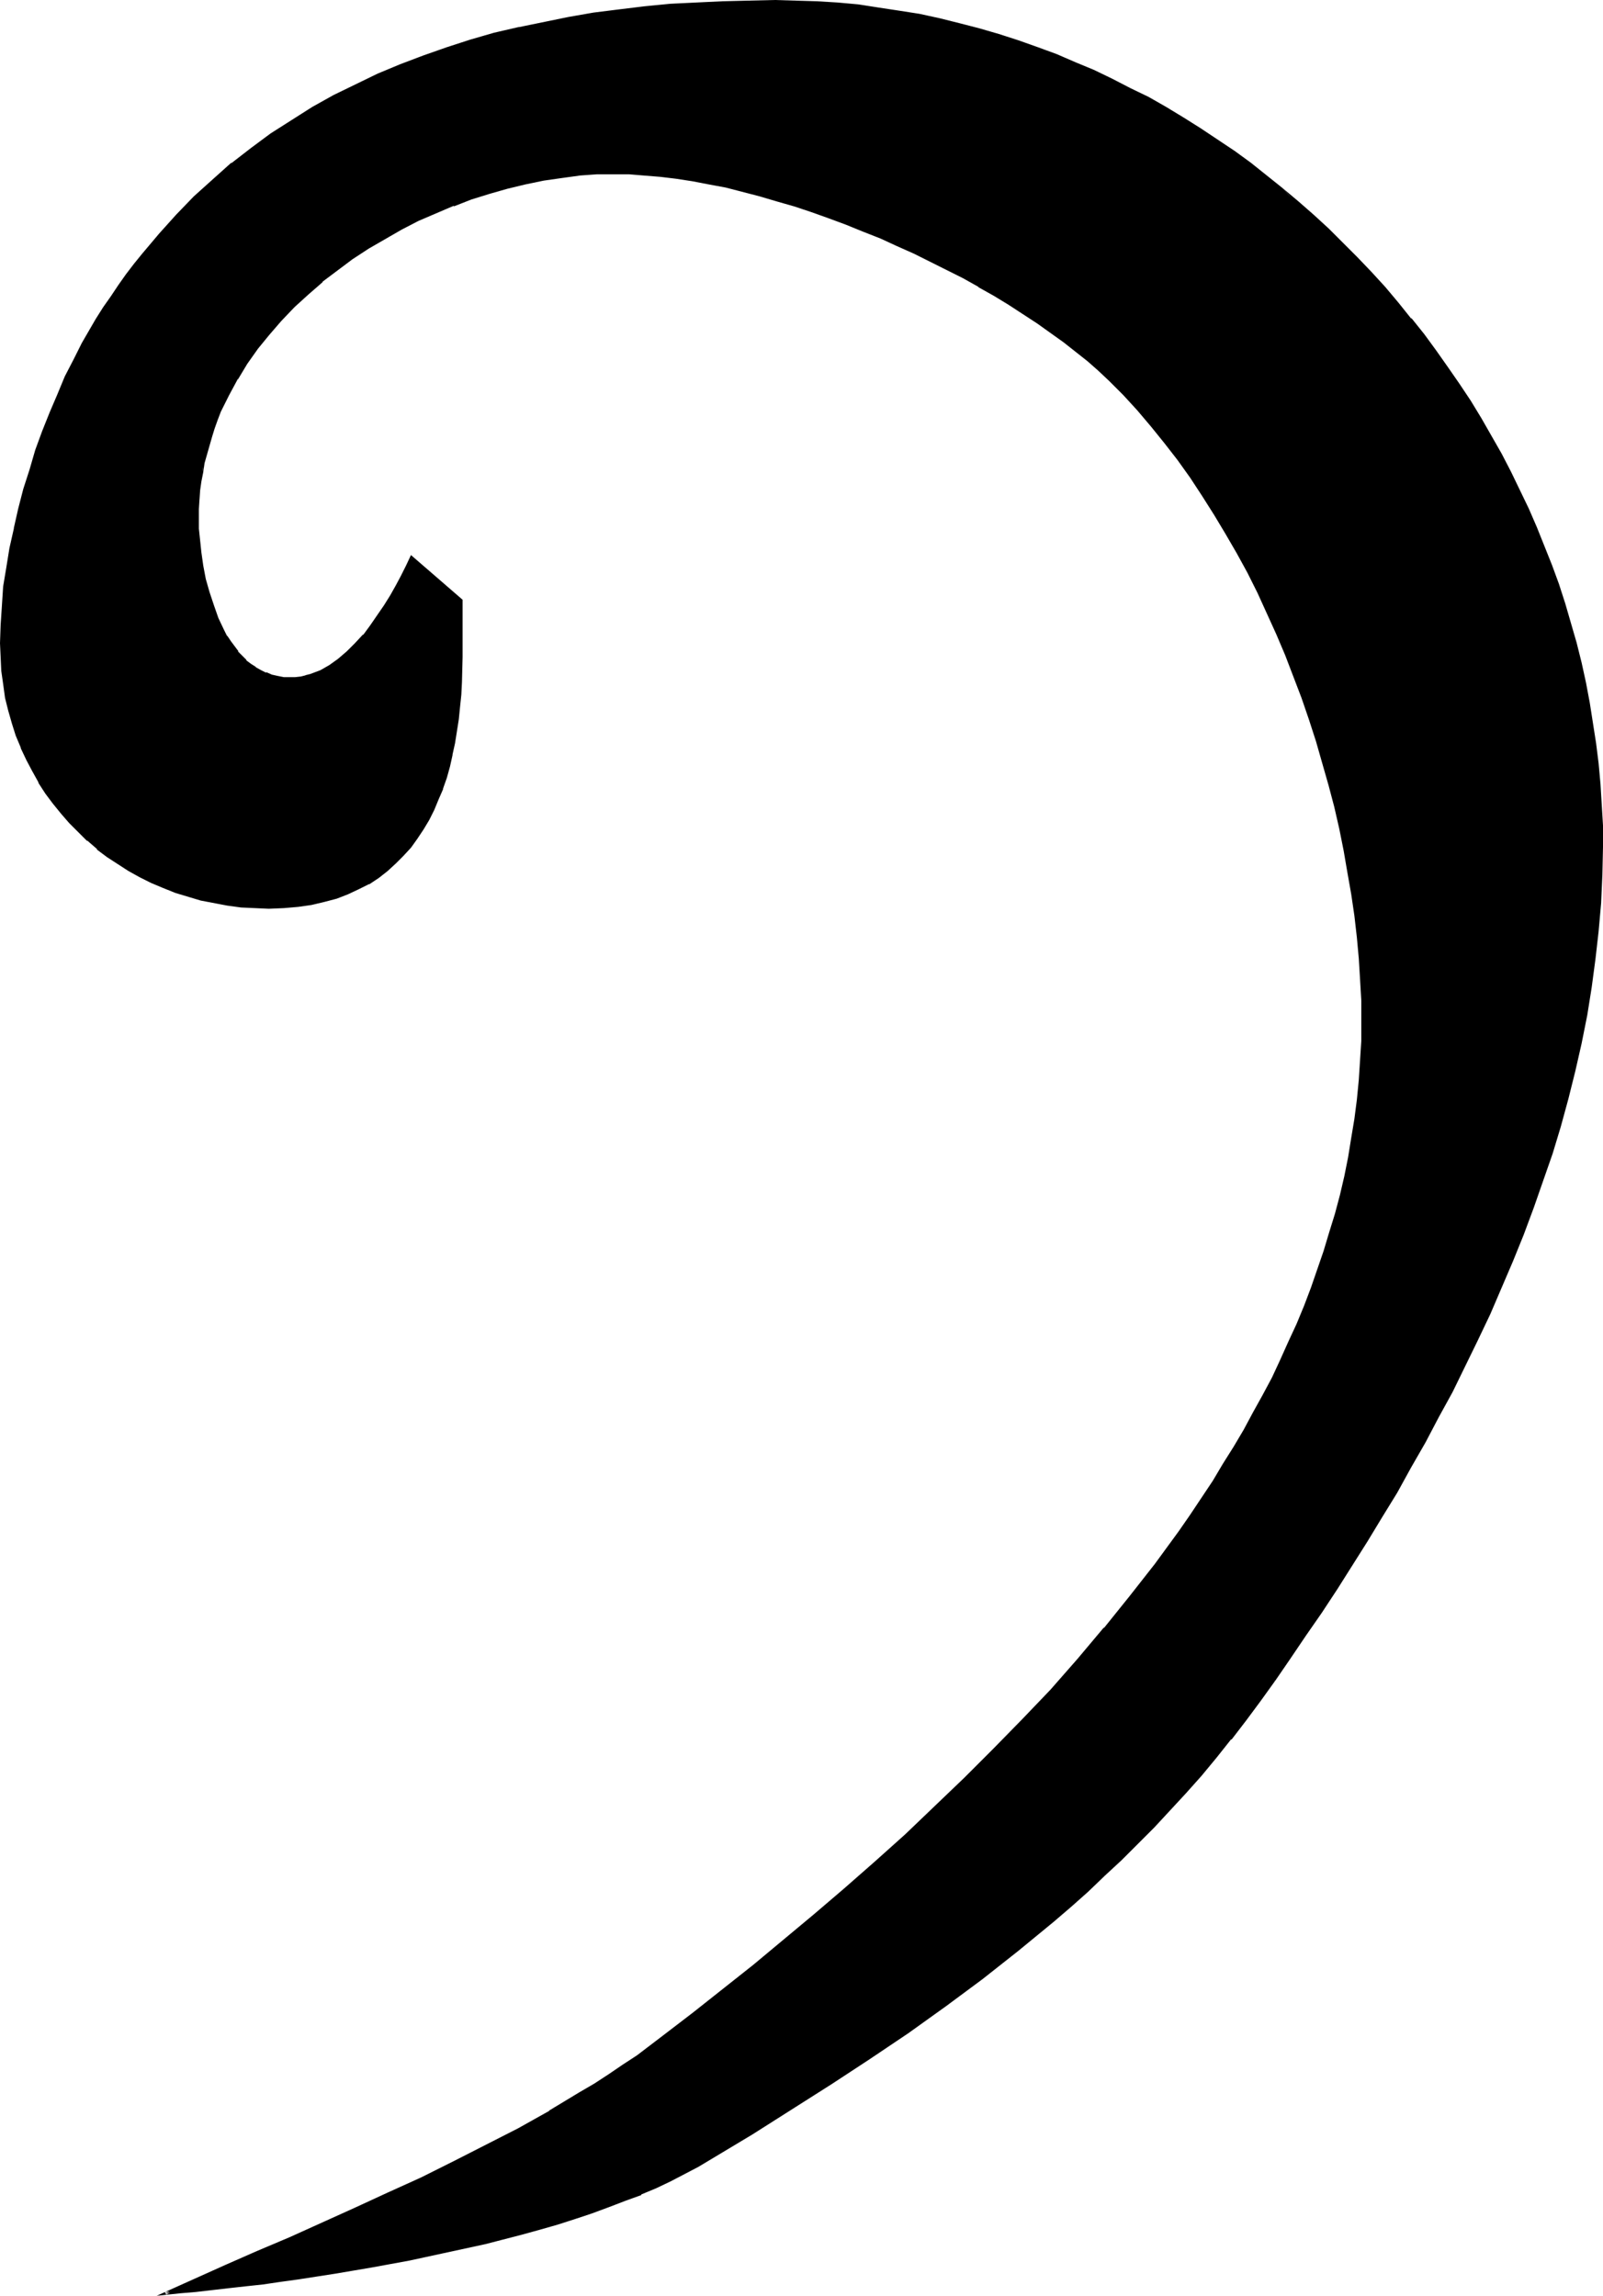 <?xml version="1.0" encoding="UTF-8" standalone="no"?>
<svg
   version="1.0"
   width="108.896mm"
   height="155.968mm"
   id="svg4"
   sodipodi:docname="S 2.wmf"
   xmlns:inkscape="http://www.inkscape.org/namespaces/inkscape"
   xmlns:sodipodi="http://sodipodi.sourceforge.net/DTD/sodipodi-0.dtd"
   xmlns="http://www.w3.org/2000/svg"
   xmlns:svg="http://www.w3.org/2000/svg">
  <sodipodi:namedview
     id="namedview4"
     pagecolor="#ffffff"
     bordercolor="#000000"
     borderopacity="0.25"
     inkscape:showpageshadow="2"
     inkscape:pageopacity="0.0"
     inkscape:pagecheckerboard="0"
     inkscape:deskcolor="#d1d1d1"
     inkscape:document-units="mm" />
  <defs
     id="defs1">
    <pattern
       id="WMFhbasepattern"
       patternUnits="userSpaceOnUse"
       width="6"
       height="6"
       x="0"
       y="0" />
  </defs>
  <path
     style="fill:#000000;fill-opacity:1;fill-rule:evenodd;stroke:none"
     d="m 327.064,431.448 -3.717,5.171 -3.717,4.848 -3.717,5.009 -3.878,4.686 -3.878,4.525 -4.04,4.525 -4.04,4.525 -4.04,4.363 -4.201,4.201 -4.201,4.201 -4.201,4.04 -4.363,3.878 -4.363,3.878 -4.363,3.878 -4.525,3.717 -4.525,3.717 -9.372,7.272 -9.372,6.948 -9.534,6.948 -9.857,6.625 -10.019,6.464 -10.019,6.464 -10.342,6.464 -10.342,6.302 -3.232,1.939 -3.393,1.778 -3.717,1.939 -3.717,1.778 -3.878,1.616 -4.04,1.616 -4.201,1.616 -4.363,1.454 -4.363,1.454 -4.525,1.454 -4.525,1.293 -4.686,1.293 -9.372,2.424 -9.534,2.262 -9.696,1.939 -9.696,1.778 -9.534,1.616 -9.372,1.454 -4.686,0.646 -4.525,0.646 -4.363,0.646 -4.363,0.485 -4.201,0.485 -4.201,0.323 -3.878,0.485 -3.878,0.323 7.595,-3.393 7.918,-3.555 8.08,-3.555 8.403,-3.555 8.241,-3.717 8.564,-3.878 8.403,-3.878 8.564,-3.878 8.403,-4.201 8.241,-4.201 8.241,-4.201 8.08,-4.525 7.756,-4.686 3.717,-2.262 3.717,-2.424 3.717,-2.424 3.555,-2.424 3.393,-2.585 3.555,-2.585 7.595,-5.979 7.595,-5.979 7.756,-6.302 7.756,-6.302 7.918,-6.464 7.756,-6.787 7.756,-6.787 7.756,-7.11 7.756,-7.11 7.595,-7.272 7.433,-7.433 7.433,-7.595 7.11,-7.756 7.11,-7.918 6.787,-7.918 6.625,-8.08 6.464,-8.403 3.07,-4.201 3.07,-4.201 2.909,-4.201 2.909,-4.363 2.909,-4.201 2.585,-4.525 2.747,-4.363 2.585,-4.363 2.424,-4.525 2.424,-4.363 2.424,-4.525 2.101,-4.525 2.101,-4.686 2.101,-4.525 1.939,-4.686 1.778,-4.686 1.778,-4.686 1.616,-4.848 1.454,-4.686 1.293,-4.848 1.293,-4.848 1.131,-4.848 0.97,-4.848 0.97,-4.848 0.646,-5.009 0.646,-5.009 0.485,-5.009 0.485,-5.009 0.162,-5.009 v -5.171 -5.171 l -0.162,-5.494 -0.485,-5.333 -0.485,-5.494 -0.646,-5.494 -0.808,-5.494 -0.808,-5.656 -1.131,-5.494 -1.131,-5.656 -1.293,-5.656 -1.454,-5.656 -1.454,-5.656 -1.778,-5.656 -1.778,-5.494 -1.939,-5.494 -1.939,-5.656 -2.262,-5.494 -2.262,-5.333 -2.424,-5.332 -2.424,-5.333 -2.585,-5.171 -2.747,-5.009 -2.909,-5.009 -2.909,-5.009 -3.07,-4.686 -3.07,-4.686 -3.232,-4.525 -3.393,-4.363 -3.393,-4.363 -3.555,-4.04 -3.555,-3.878 -3.878,-3.878 -2.585,-2.585 -2.909,-2.424 -2.909,-2.424 -3.232,-2.424 -3.393,-2.424 -3.393,-2.424 -3.555,-2.424 -3.717,-2.424 -3.878,-2.262 -3.878,-2.262 -4.04,-2.262 -4.201,-2.101 -4.201,-2.101 -4.201,-2.101 -4.363,-1.939 -4.201,-1.939 -4.525,-1.778 -4.363,-1.778 -4.525,-1.778 -4.363,-1.454 -4.525,-1.454 -4.363,-1.454 -4.363,-1.131 -4.525,-1.293 -4.201,-0.97 -4.363,-0.808 -4.201,-0.808 -4.363,-0.646 -4.04,-0.485 -4.04,-0.485 -3.878,-0.162 -3.878,-0.162 -4.525,0.162 -4.525,0.323 -4.525,0.485 -4.686,0.808 -4.686,0.97 -4.525,0.97 -4.686,1.293 -4.686,1.616 -4.525,1.616 -4.525,1.939 -4.525,1.939 -4.363,2.262 -4.201,2.424 -4.363,2.424 -4.04,2.747 -3.878,2.909 -3.878,2.909 -3.717,3.232 -3.555,3.393 -3.232,3.393 -3.232,3.555 -2.909,3.717 -2.747,3.878 -2.424,3.878 -2.262,4.201 -2.101,4.201 -0.808,2.101 -0.808,2.262 -0.808,2.101 -1.293,4.525 -0.485,2.262 -0.485,2.424 -0.323,2.262 -0.323,2.424 -0.162,2.262 -0.162,2.585 v 2.424 1.293 1.293 l 0.162,3.07 0.485,3.07 0.485,3.393 0.646,3.393 0.97,3.555 0.97,3.393 1.293,3.232 1.454,3.07 0.808,1.616 0.97,1.293 0.97,1.293 0.97,1.293 0.97,1.293 1.131,1.131 1.131,0.97 1.293,0.808 1.454,0.808 1.293,0.646 1.454,0.485 1.616,0.323 1.616,0.323 h 1.616 1.293 l 1.454,-0.162 1.293,-0.323 1.293,-0.323 1.293,-0.485 1.293,-0.485 1.131,-0.646 1.293,-0.646 2.262,-1.616 2.262,-1.939 2.101,-2.101 2.101,-2.262 1.778,-2.424 1.778,-2.585 1.778,-2.585 1.616,-2.585 1.454,-2.585 1.293,-2.424 1.293,-2.585 0.97,-2.262 12.927,10.988 v 8.241 6.302 l -0.162,6.464 -0.162,3.232 -0.323,3.07 -0.323,3.07 -0.485,3.232 -0.485,2.909 -0.646,3.07 -0.808,2.909 -0.808,2.909 -0.97,2.909 -0.97,2.585 -1.131,2.747 -1.293,2.585 -1.454,2.424 -1.616,2.262 -1.616,2.262 -1.778,2.262 -1.939,1.939 -2.262,1.778 -2.262,1.778 -2.424,1.616 -2.585,1.293 -2.747,1.293 -2.909,1.131 -3.07,0.808 -3.232,0.808 -3.555,0.485 -3.555,0.323 H 69 65.445 l -3.555,-0.323 -3.555,-0.323 -3.393,-0.646 -3.232,-0.808 -3.393,-0.808 -3.07,-1.131 -3.232,-1.131 -3.07,-1.293 -2.909,-1.454 -2.909,-1.616 -2.747,-1.778 -2.747,-1.778 -2.585,-1.939 -2.424,-2.101 -2.424,-2.262 -2.262,-2.262 -2.101,-2.585 -1.939,-2.585 -1.939,-2.585 -1.778,-2.747 -1.616,-2.909 -1.454,-2.747 -1.454,-3.07 -1.131,-3.232 -1.131,-3.07 -0.97,-3.232 -0.646,-3.393 -0.646,-3.393 -0.485,-3.393 -0.162,-3.555 -0.162,-3.555 0.162,-4.686 0.323,-4.848 0.485,-4.848 0.646,-5.009 0.808,-5.009 1.131,-5.009 1.131,-5.009 1.454,-5.171 1.454,-4.848 1.616,-5.009 1.616,-4.848 1.939,-4.848 1.939,-4.525 1.939,-4.686 2.262,-4.363 2.101,-4.201 1.778,-3.07 1.778,-3.07 1.939,-2.909 1.939,-2.909 1.939,-2.909 1.939,-2.747 2.101,-2.747 2.101,-2.585 4.201,-5.171 4.525,-4.848 4.525,-4.525 4.686,-4.363 4.848,-4.201 5.009,-3.878 5.171,-3.717 5.171,-3.393 5.333,-3.393 5.494,-3.07 5.656,-2.747 5.656,-2.747 5.817,-2.424 5.979,-2.262 5.979,-2.101 5.979,-1.939 6.141,-1.616 6.302,-1.616 6.302,-1.293 6.302,-1.293 6.464,-0.97 6.464,-0.97 6.625,-0.646 6.625,-0.646 6.625,-0.485 6.787,-0.323 6.625,-0.162 h 6.787 5.333 l 5.494,0.162 5.333,0.485 5.171,0.485 5.333,0.646 5.171,0.808 5.171,0.97 5.171,0.97 5.171,1.293 5.009,1.293 5.009,1.454 5.009,1.616 5.009,1.778 4.848,1.778 4.848,1.939 4.686,2.101 4.686,2.262 4.686,2.424 4.686,2.262 4.525,2.585 4.525,2.747 4.363,2.747 4.363,2.909 4.201,2.909 4.201,3.07 4.201,3.232 4.04,3.232 4.04,3.393 3.878,3.393 3.878,3.555 3.717,3.555 3.555,3.717 3.717,3.878 3.393,3.878 3.393,3.878 3.393,4.04 3.232,4.201 3.07,4.04 3.07,4.363 2.909,4.201 2.909,4.363 2.747,4.525 2.585,4.525 2.585,4.525 2.424,4.686 2.262,4.686 2.262,4.686 2.101,4.848 1.939,4.848 1.939,4.848 1.616,4.848 1.616,5.009 1.616,5.009 1.454,5.009 1.293,5.171 1.131,5.009 0.97,5.171 0.808,5.171 0.808,5.171 0.646,5.332 0.485,5.171 0.323,5.333 0.162,5.332 0.162,5.333 -0.162,7.272 -0.323,7.272 -0.646,7.11 -0.808,7.272 -0.97,7.272 -1.131,7.11 -1.454,7.11 -1.616,7.11 -1.778,7.11 -2.101,7.11 -2.101,6.948 -2.262,6.948 -2.424,6.948 -2.585,6.948 -2.747,6.787 -2.909,6.787 -2.909,6.787 -3.232,6.787 -3.232,6.625 -3.232,6.625 -3.555,6.464 -3.393,6.464 -3.717,6.464 -3.555,6.464 -3.878,6.302 -3.717,6.14 -3.878,6.14 -3.878,6.14 -4.04,5.979 -4.04,5.979 -4.04,5.817 z"
     id="path1" />
  <path
     style="fill:#000000;fill-opacity:1;fill-rule:evenodd;stroke:none"
     d="m 326.741,431.287 -3.717,5.009 -3.717,5.009 -3.717,4.848 v 0 l -3.717,4.686 -4.04,4.686 v 0 l -3.878,4.525 -4.04,4.363 -4.04,4.363 -4.201,4.201 -4.201,4.201 -4.363,4.04 -4.201,4.04 -4.525,3.878 -4.363,3.878 v 0 l -4.363,3.717 -4.686,3.717 v -0.162 l -9.211,7.272 -9.372,6.948 -9.696,6.948 -9.696,6.625 -10.019,6.464 -10.019,6.464 -10.342,6.464 -10.342,6.302 -3.232,1.939 v 0 l -3.393,1.778 -3.717,1.939 -3.717,1.778 -3.878,1.616 v 0 l -4.04,1.616 -4.201,1.616 v 0 l -4.201,1.454 -4.363,1.454 -4.525,1.454 -4.525,1.293 -4.686,1.293 -9.372,2.424 -9.696,2.262 v 0 l -9.696,1.939 -9.534,1.778 -9.534,1.616 -9.534,1.454 -4.525,0.646 -4.525,0.646 -4.363,0.485 -4.525,0.646 -4.201,0.485 -4.04,0.323 -4.04,0.323 -3.878,0.485 0.323,0.646 7.595,-3.393 7.918,-3.555 8.08,-3.555 8.403,-3.555 16.806,-7.595 8.403,-3.878 8.564,-3.878 8.403,-4.201 8.241,-4.201 8.241,-4.201 8.08,-4.525 v 0 l 7.756,-4.686 3.717,-2.262 3.878,-2.424 3.555,-2.424 3.555,-2.424 3.555,-2.585 3.393,-2.585 7.595,-5.979 7.756,-5.979 v 0 l 7.595,-6.302 7.918,-6.302 7.756,-6.625 v 0 l 7.918,-6.625 7.756,-6.948 7.756,-6.948 7.595,-7.11 7.595,-7.272 7.595,-7.433 7.272,-7.595 7.272,-7.756 6.948,-7.918 6.949,-7.918 v -0.162 l 6.625,-8.08 v 0 l 6.464,-8.241 3.07,-4.201 3.07,-4.363 2.909,-4.201 2.909,-4.363 2.909,-4.201 2.585,-4.363 2.747,-4.363 2.585,-4.525 v 0 l 2.424,-4.525 2.424,-4.363 2.424,-4.525 2.101,-4.525 2.101,-4.686 2.101,-4.525 1.939,-4.686 v 0 l 1.778,-4.686 v -0.162 l 1.778,-4.686 1.616,-4.686 1.454,-4.686 1.454,-4.848 1.293,-4.848 0.97,-4.848 v 0 l 1.131,-4.848 0.808,-5.009 0.808,-5.009 0.646,-5.009 0.485,-4.848 0.323,-5.009 v -0.162 l 0.162,-5.009 0.162,-5.171 -0.162,-5.171 -0.162,-5.494 -0.323,-5.333 v 0 l -0.485,-5.494 -0.646,-5.494 -0.808,-5.656 -0.97,-5.494 -0.97,-5.656 -1.131,-5.656 v 0 l -1.293,-5.656 -1.454,-5.656 -1.616,-5.494 -1.616,-5.656 -1.778,-5.656 -1.939,-5.494 -2.101,-5.494 v -0.162 l -2.101,-5.494 h -0.162 l -2.262,-5.333 -2.424,-5.332 -2.424,-5.333 -2.585,-5.171 -2.747,-5.009 -2.909,-5.009 v -0.162 l -2.909,-4.848 -3.07,-4.848 -3.07,-4.525 -3.232,-4.525 -3.393,-4.525 v 0 l -3.393,-4.201 v 0 l -3.555,-4.201 -3.717,-3.878 -3.717,-3.878 -2.747,-2.424 -2.747,-2.424 v 0 l -3.07,-2.585 v 0 l -3.232,-2.424 -3.232,-2.424 -3.555,-2.424 -3.555,-2.424 -3.717,-2.424 -3.878,-2.262 -3.878,-2.262 v 0 l -4.04,-2.262 -4.201,-2.101 -4.201,-2.101 -4.201,-2.101 -4.363,-1.939 -4.201,-1.939 -4.525,-1.778 v -0.162 l -4.363,-1.778 v 0 l -4.525,-1.616 -4.363,-1.454 -4.525,-1.454 -4.363,-1.454 -4.525,-1.293 -4.363,-1.131 -4.363,-0.97 v 0 l -4.363,-0.97 -4.201,-0.808 -4.201,-0.646 -4.201,-0.485 -4.04,-0.323 v 0 l -3.878,-0.323 h -3.878 l -4.525,0.162 -4.525,0.323 v 0 l -4.686,0.485 -4.525,0.646 -4.686,0.97 v 0 l -4.686,1.131 -4.525,1.293 -4.686,1.454 -4.525,1.778 h -0.162 l -4.525,1.939 -4.525,1.939 -4.363,2.262 -4.201,2.424 h -0.162 l -4.201,2.424 -4.04,2.747 -4.04,2.909 v 0 l -3.717,3.07 h -0.162 l -3.555,3.07 -3.555,3.393 -3.393,3.393 -3.07,3.717 v 0 l -3.07,3.717 v 0 l -2.747,3.878 -2.424,3.878 v 0 l -2.262,4.201 -2.101,4.201 -0.808,2.101 v 0 l -0.808,2.262 v 0 l -0.808,2.262 -1.293,4.525 -0.485,2.262 v 0 l 0.323,2.424 0.323,-2.262 v 0 l 0.646,-2.262 1.293,-4.525 0.646,-2.101 v 0 l 0.808,-2.262 v 0 l 0.808,-2.101 2.101,-4.201 2.262,-4.201 v 0.162 l 2.424,-4.04 2.747,-3.878 v 0 l 2.909,-3.555 v 0 l 3.07,-3.555 3.393,-3.555 3.555,-3.232 3.717,-3.232 h -0.162 l 3.878,-2.909 v 0 l 3.878,-2.909 4.201,-2.747 4.201,-2.424 v 0 l 4.201,-2.424 4.363,-2.262 4.525,-1.939 4.525,-1.939 v 0.162 l 4.525,-1.778 4.686,-1.454 4.525,-1.293 4.686,-1.131 v 0 l 4.686,-0.97 4.525,-0.646 4.686,-0.646 h -0.162 l 4.525,-0.323 h 4.525 3.878 l 3.878,0.323 v 0 l 4.04,0.323 4.04,0.485 4.201,0.646 4.201,0.808 4.363,0.808 v 0 l 4.363,1.131 4.363,1.131 4.363,1.293 4.525,1.293 4.363,1.454 4.525,1.616 4.363,1.616 v 0 l 4.363,1.778 v 0 l 4.525,1.778 4.201,1.939 4.363,1.939 4.201,2.101 4.201,2.101 4.201,2.101 4.04,2.262 h -0.162 l 4.04,2.262 3.717,2.262 3.717,2.424 3.717,2.424 3.393,2.424 3.393,2.424 3.07,2.424 v 0 l 3.07,2.424 v 0 l 2.747,2.424 2.747,2.585 3.717,3.717 3.555,3.878 3.555,4.201 v 0 l 3.393,4.201 v 0 l 3.393,4.363 3.232,4.525 3.07,4.686 3.07,4.848 2.909,4.848 v 0 l 2.909,5.009 2.747,5.009 2.585,5.171 2.424,5.333 2.424,5.332 2.262,5.333 v 0 l 2.101,5.494 v 0 l 2.101,5.494 1.939,5.656 1.778,5.494 1.616,5.656 1.616,5.656 1.454,5.494 1.293,5.656 v 0 l 1.131,5.656 0.97,5.656 0.97,5.494 0.808,5.494 0.646,5.656 0.485,5.333 v 0 l 0.323,5.333 0.323,5.494 v 5.171 5.171 l -0.323,5.009 v 0 l -0.323,5.009 -0.485,5.009 -0.646,5.009 -0.808,4.848 -0.808,5.009 -0.97,4.848 v 0 l -1.131,4.848 -1.293,4.848 -1.454,4.686 -1.454,4.848 -1.616,4.686 -1.616,4.686 v 0 l -1.778,4.686 v 0 l -1.939,4.686 -2.101,4.525 -2.101,4.686 -2.101,4.525 -2.424,4.525 -2.424,4.363 -2.424,4.525 v 0 l -2.585,4.363 -2.747,4.363 -2.585,4.363 -2.909,4.363 -2.909,4.363 -2.909,4.201 -3.07,4.201 -3.07,4.201 -6.464,8.241 v 0 l -6.625,8.241 v -0.162 l -6.787,8.08 -6.948,7.918 -7.272,7.595 -7.433,7.595 -7.433,7.433 -7.595,7.272 -7.595,7.272 -7.756,6.948 -7.918,6.948 -7.756,6.625 v 0 l -7.756,6.464 -7.756,6.464 -7.756,6.14 v 0 l -7.756,6.14 -7.595,5.817 -3.393,2.585 -3.393,2.585 -3.717,2.424 -3.555,2.424 -3.717,2.424 -3.878,2.262 -7.756,4.686 h 0.162 l -8.08,4.525 -8.241,4.201 -8.241,4.201 -8.403,4.201 -8.564,3.878 -8.403,3.878 -16.806,7.595 -8.403,3.555 -8.08,3.555 -7.918,3.555 -9.696,4.363 6.141,-0.646 3.878,-0.323 4.201,-0.485 4.201,-0.485 4.363,-0.485 4.525,-0.485 4.363,-0.646 4.686,-0.646 9.372,-1.454 9.534,-1.616 9.696,-1.778 9.696,-2.101 v 0 l 9.696,-2.101 9.372,-2.424 4.686,-1.293 4.525,-1.293 4.525,-1.454 4.363,-1.454 4.363,-1.616 v 0 l 4.201,-1.616 4.04,-1.454 v -0.162 l 3.878,-1.616 3.717,-1.778 3.717,-1.939 3.393,-1.778 v 0 l 3.232,-1.939 10.504,-6.302 10.18,-6.464 10.18,-6.464 9.857,-6.464 9.857,-6.625 9.696,-6.948 9.372,-6.948 9.211,-7.272 v 0 l 4.525,-3.717 4.525,-3.717 v 0 l 4.525,-3.878 4.363,-3.878 4.201,-4.04 4.363,-4.04 4.201,-4.201 4.201,-4.201 4.04,-4.363 4.04,-4.363 4.04,-4.525 v 0 l 3.878,-4.686 3.717,-4.686 h 0.162 l 3.717,-4.848 3.717,-5.009 3.717,-5.171 z"
     id="path2" />
  <path
     style="fill:#000000;fill-opacity:1;fill-rule:evenodd;stroke:none"
     d="m 51.871,118.769 -0.485,2.262 -0.323,2.424 -0.323,2.262 -0.323,2.424 v 0 2.585 l -0.162,2.424 v 1.293 l 0.162,1.293 v 0.162 l 0.162,2.909 0.323,3.232 0.485,3.393 0.808,3.393 v 0 l 0.808,3.393 1.131,3.393 1.131,3.232 0.162,0.162 1.454,3.07 0.808,1.616 v 0 l 0.97,1.293 0.97,1.454 0.97,1.293 v 0 l 1.131,1.131 1.131,1.131 v 0 l 1.131,0.97 v 0.162 l 1.293,0.808 v 0 l 1.454,0.808 1.293,0.646 h 0.162 l 1.454,0.485 1.454,0.485 v 0 l 1.616,0.162 h 0.162 l 1.616,0.162 1.293,-0.162 h 0.162 l 1.293,-0.162 1.293,-0.162 h 0.162 l 1.131,-0.485 1.293,-0.323 0.162,-0.162 1.293,-0.485 1.131,-0.646 v 0 l 1.293,-0.646 2.262,-1.616 v -0.162 l 2.262,-1.778 v 0 l 2.262,-2.262 1.939,-2.101 0.162,-0.162 1.778,-2.424 1.778,-2.585 1.778,-2.424 1.616,-2.747 1.454,-2.585 v 0 l 1.293,-2.424 1.293,-2.585 0.97,-2.262 -0.485,0.162 12.766,10.988 -0.162,-0.323 v 8.241 l 0.162,6.302 -0.323,6.464 v 3.232 -0.162 l -0.323,3.232 -0.323,3.07 -0.485,3.07 -0.646,3.07 -0.485,3.07 v -0.162 l -0.808,2.909 -0.808,2.909 -0.97,2.909 v 0 l -1.131,2.585 h 0.162 l -1.131,2.747 -1.293,2.585 v -0.162 l -1.454,2.424 -1.616,2.424 -1.616,2.262 v 0 l -1.778,2.101 -1.939,1.939 -2.101,1.939 v -0.162 l -2.262,1.778 -2.424,1.616 v 0 l -2.585,1.293 -2.747,1.293 h 0.162 l -2.909,0.97 -3.232,0.97 -3.232,0.646 v 0 l -3.393,0.485 -3.717,0.323 h 0.162 l -3.878,0.162 -3.555,-0.162 -3.555,-0.162 v 0 l -3.393,-0.485 -3.393,-0.485 v 0 l -3.393,-0.808 -3.232,-0.808 -3.232,-1.131 -3.07,-1.131 v 0 l -3.07,-1.293 -2.909,-1.454 -2.909,-1.616 v 0 l -2.747,-1.778 -2.585,-1.778 -2.585,-1.939 v 0 l -2.585,-2.101 h 0.162 l -2.424,-2.262 -2.262,-2.262 -2.101,-2.424 v 0 l -2.101,-2.585 h 0.162 l -1.939,-2.585 -1.778,-2.747 v 0 l -1.616,-2.909 -1.454,-2.747 -1.454,-3.07 v 0 L 4.848,188.738 3.717,185.507 2.909,182.275 2.101,179.043 v 0 L 1.454,175.65 1.131,172.256 0.808,168.701 v 0 l -0.162,-3.555 0.162,-4.686 0.323,-4.848 v 0 l 0.485,-4.848 0.646,-5.009 0.97,-4.848 0.97,-5.171 v 0.162 l 1.293,-5.171 1.293,-5.009 1.454,-5.009 1.616,-4.848 1.778,-5.009 v 0.162 l 1.778,-4.848 v 0 l 1.939,-4.525 1.939,-4.686 2.262,-4.363 2.101,-4.201 1.778,-3.07 v 0 l 1.778,-3.07 1.939,-2.909 1.939,-2.909 1.939,-2.747 1.939,-2.909 2.101,-2.585 v 0 l 2.101,-2.747 4.201,-5.009 v 0 l 4.363,-4.848 4.686,-4.686 4.686,-4.201 4.848,-4.201 h -0.162 l 5.009,-3.878 5.171,-3.717 5.171,-3.393 5.494,-3.393 h -0.162 l 5.494,-3.07 5.656,-2.747 5.656,-2.747 5.817,-2.424 v 0 l 5.979,-2.262 h -0.162 l 5.979,-1.939 6.141,-1.939 6.141,-1.778 6.302,-1.454 h -0.162 l 6.302,-1.454 6.464,-1.131 6.464,-1.131 6.464,-0.808 6.464,-0.808 6.625,-0.646 v 0 l 6.625,-0.485 6.787,-0.323 6.625,-0.162 h 6.787 5.333 l 5.494,0.323 5.333,0.323 h -0.162 l 5.333,0.485 5.333,0.646 5.171,0.808 5.171,0.97 5.171,1.131 v 0 l 5.009,1.131 5.009,1.454 5.171,1.293 4.848,1.616 5.009,1.778 4.848,1.939 V 14.543 l 4.848,1.939 4.686,2.101 4.686,2.262 4.686,2.424 4.686,2.262 4.525,2.585 h -0.162 l 4.525,2.747 4.363,2.747 4.525,2.909 4.201,2.909 4.201,3.07 4.04,3.232 v -0.162 l 4.201,3.232 3.878,3.393 -3.555,-3.878 -4.04,-3.232 v 0 l -4.04,-3.232 -4.201,-3.07 -4.363,-2.909 -4.363,-2.909 -4.363,-2.747 -4.525,-2.747 v 0 l -4.525,-2.585 -4.686,-2.262 -4.686,-2.424 -4.686,-2.262 -4.686,-1.939 -4.848,-2.101 v 0 l -4.848,-1.778 -5.009,-1.778 -5.009,-1.616 -5.009,-1.454 -5.009,-1.293 -5.171,-1.293 v 0 L 236.087,3.555 230.916,2.747 225.584,1.939 220.413,1.131 215.08,0.646 v 0 L 209.748,0.323 204.253,0.162 198.921,0 l -6.787,0.162 -6.625,0.162 -6.787,0.323 -6.625,0.323 v 0 l -6.625,0.646 -6.625,0.808 -6.464,0.808 -6.464,1.131 -6.302,1.293 -6.302,1.293 h -0.162 l -6.302,1.454 -6.141,1.778 -5.979,1.939 -5.979,2.101 v 0 l -5.979,2.262 v 0 l -5.817,2.424 -5.656,2.747 -5.656,2.747 -5.494,3.07 v 0 l -5.333,3.393 -5.333,3.393 -5.009,3.717 -5.009,3.878 h -0.162 l -4.686,4.201 -4.848,4.363 -4.525,4.686 -4.363,4.848 v 0 l -4.363,5.171 -2.101,2.585 v 0 l -2.101,2.747 -1.939,2.747 -1.939,2.909 -1.939,2.747 -1.939,3.07 -1.778,3.07 v 0 l -1.778,3.07 -2.101,4.201 -2.262,4.363 -1.939,4.686 -1.939,4.525 v 0 l -1.939,4.848 v 0 l -1.778,4.848 -1.454,5.009 -1.616,5.009 -1.293,5.009 -1.131,5.009 v 0.162 l -1.131,5.009 -0.808,5.009 -0.808,4.848 -0.323,5.009 v 0 L 0.162,160.46 0,165.146 l 0.162,3.555 v 0 l 0.162,3.555 0.485,3.393 0.485,3.555 v 0 l 0.808,3.232 0.97,3.393 0.97,3.07 1.293,3.07 v 0.162 l 1.454,3.07 1.454,2.747 1.616,2.909 v 0.162 l 1.778,2.747 1.939,2.585 v 0 l 2.101,2.585 v 0 l 2.101,2.424 2.262,2.262 2.262,2.262 h 0.162 l 2.424,2.101 v 0.162 l 2.585,1.939 2.747,1.778 2.747,1.778 v 0 l 2.909,1.616 2.909,1.454 3.07,1.293 v 0 l 3.232,1.293 3.232,0.97 3.232,0.97 3.393,0.646 v 0 l 3.393,0.646 3.555,0.485 v 0 l 3.555,0.162 3.555,0.162 3.878,-0.162 v 0 l 3.717,-0.323 3.393,-0.485 v 0 l 3.393,-0.808 3.07,-0.808 2.909,-1.131 v 0 l 2.747,-1.293 2.585,-1.293 h 0.162 l 2.424,-1.616 2.262,-1.778 v 0 l 2.101,-1.939 1.939,-1.939 1.939,-2.101 v 0 l 1.616,-2.262 1.616,-2.424 1.454,-2.424 v 0 l 1.293,-2.585 1.131,-2.747 v 0 l 1.131,-2.585 v -0.162 l 0.97,-2.747 0.808,-2.909 0.646,-2.909 v -0.162 l 0.646,-2.909 0.485,-3.07 0.485,-3.07 0.323,-3.232 0.323,-3.07 v 0 l 0.162,-3.232 0.162,-6.464 v -6.302 -8.403 l -13.251,-11.473 -1.293,2.747 -1.293,2.585 -1.293,2.424 v 0 l -1.454,2.585 -1.616,2.585 -1.778,2.585 -1.778,2.585 -1.778,2.424 v -0.162 l -2.101,2.262 -2.101,2.101 v 0 l -2.262,1.939 v 0 l -2.262,1.616 -1.131,0.646 v 0 l -1.131,0.646 -1.293,0.485 v 0 l -1.293,0.485 -1.293,0.323 h 0.162 l -1.293,0.323 -1.454,0.162 v 0 h -1.293 -1.616 v 0 l -1.616,-0.323 v 0 l -1.454,-0.323 -1.454,-0.646 v 0.162 l -1.293,-0.646 -1.454,-0.808 h 0.162 l -1.293,-0.808 v 0 l -1.293,-0.97 h 0.162 l -1.131,-1.131 -1.131,-1.131 h 0.162 l -0.97,-1.293 -0.97,-1.293 -0.97,-1.454 v 0.162 l -0.808,-1.616 -1.454,-3.07 v 0 l -1.131,-3.232 -1.131,-3.393 -0.97,-3.393 v 0 L 52.194,145.27 51.71,141.877 51.387,138.807 51.063,135.737 v 0 -1.293 -1.293 -2.424 l 0.162,-2.585 v 0.162 l 0.162,-2.424 0.323,-2.262 0.485,-2.424 z"
     id="path3" />
  <path
     style="fill:#000000;fill-opacity:1;fill-rule:evenodd;stroke:none"
     d="m 332.881,52.194 v 0 l 3.878,3.393 3.878,3.555 3.717,3.717 3.717,3.717 3.555,3.878 3.393,3.717 3.555,4.04 v 0 l 3.232,3.878 v 0 l 3.232,4.201 3.07,4.201 3.07,4.201 2.909,4.363 2.909,4.363 2.747,4.363 v 0 l 2.585,4.525 2.585,4.525 2.424,4.686 2.262,4.686 2.262,4.686 2.101,4.848 1.939,4.848 v 0 l 1.778,4.848 v -0.162 l 1.778,5.009 1.616,5.009 1.616,5.009 1.293,5.009 1.293,5.009 v 0 l 1.131,5.171 0.97,5.009 0.97,5.332 0.808,5.171 0.485,5.171 0.485,5.333 v -0.162 l 0.485,5.333 0.162,5.332 v 5.333 7.272 l -0.485,7.272 v -0.162 l -0.485,7.272 -0.808,7.272 -1.131,7.11 -1.131,7.272 -1.454,7.11 v 0 l -1.616,7.11 -1.778,7.11 -1.939,6.948 -2.101,7.11 -2.262,6.948 -2.585,6.948 -2.424,6.787 v 0 l -2.747,6.787 v 0 l -2.909,6.787 -2.909,6.787 -3.232,6.787 -3.232,6.625 -3.232,6.625 -3.555,6.464 -3.393,6.464 -3.717,6.464 -3.555,6.464 v -0.162 l -3.878,6.302 -3.717,6.302 -3.878,6.14 -3.878,5.979 -4.04,6.14 -4.04,5.979 -4.04,5.817 -3.878,5.817 0.646,0.323 3.878,-5.656 4.04,-5.979 4.04,-5.817 4.04,-6.14 3.878,-6.14 3.878,-6.14 3.717,-6.14 3.878,-6.302 v 0 l 3.555,-6.464 3.717,-6.464 3.393,-6.464 3.555,-6.464 3.232,-6.625 3.232,-6.625 3.232,-6.787 2.909,-6.787 2.909,-6.787 v 0 l 2.747,-6.787 v 0 l 2.585,-6.948 2.424,-6.948 2.424,-6.948 2.101,-6.948 1.939,-7.11 1.778,-7.11 1.616,-7.11 v 0 l 1.454,-7.272 1.131,-7.11 0.97,-7.272 0.808,-7.11 0.646,-7.272 v 0 l 0.323,-7.272 0.162,-7.272 v -5.333 l -0.323,-5.332 -0.323,-5.333 v 0 l -0.485,-5.333 -0.646,-5.171 -0.808,-5.171 -0.808,-5.171 -0.97,-5.171 -1.131,-5.171 v 0 l -1.293,-5.171 -1.454,-5.009 -1.454,-5.009 -1.616,-5.009 -1.778,-4.848 v 0 l -1.939,-4.848 v 0 l -1.939,-4.848 -2.101,-4.848 -2.262,-4.686 -2.262,-4.686 -2.424,-4.686 -2.585,-4.525 -2.585,-4.525 v 0 l -2.747,-4.525 -2.909,-4.363 -2.909,-4.201 -3.07,-4.363 -3.07,-4.201 -3.232,-4.04 h -0.162 l -3.232,-4.04 v 0 l -3.393,-4.04 -3.555,-3.878 -3.555,-3.717 -3.717,-3.717 -3.717,-3.717 -3.878,-3.555 -3.878,-3.393 v 0 l -4.04,-3.393 z"
     id="path4" />
</svg>
